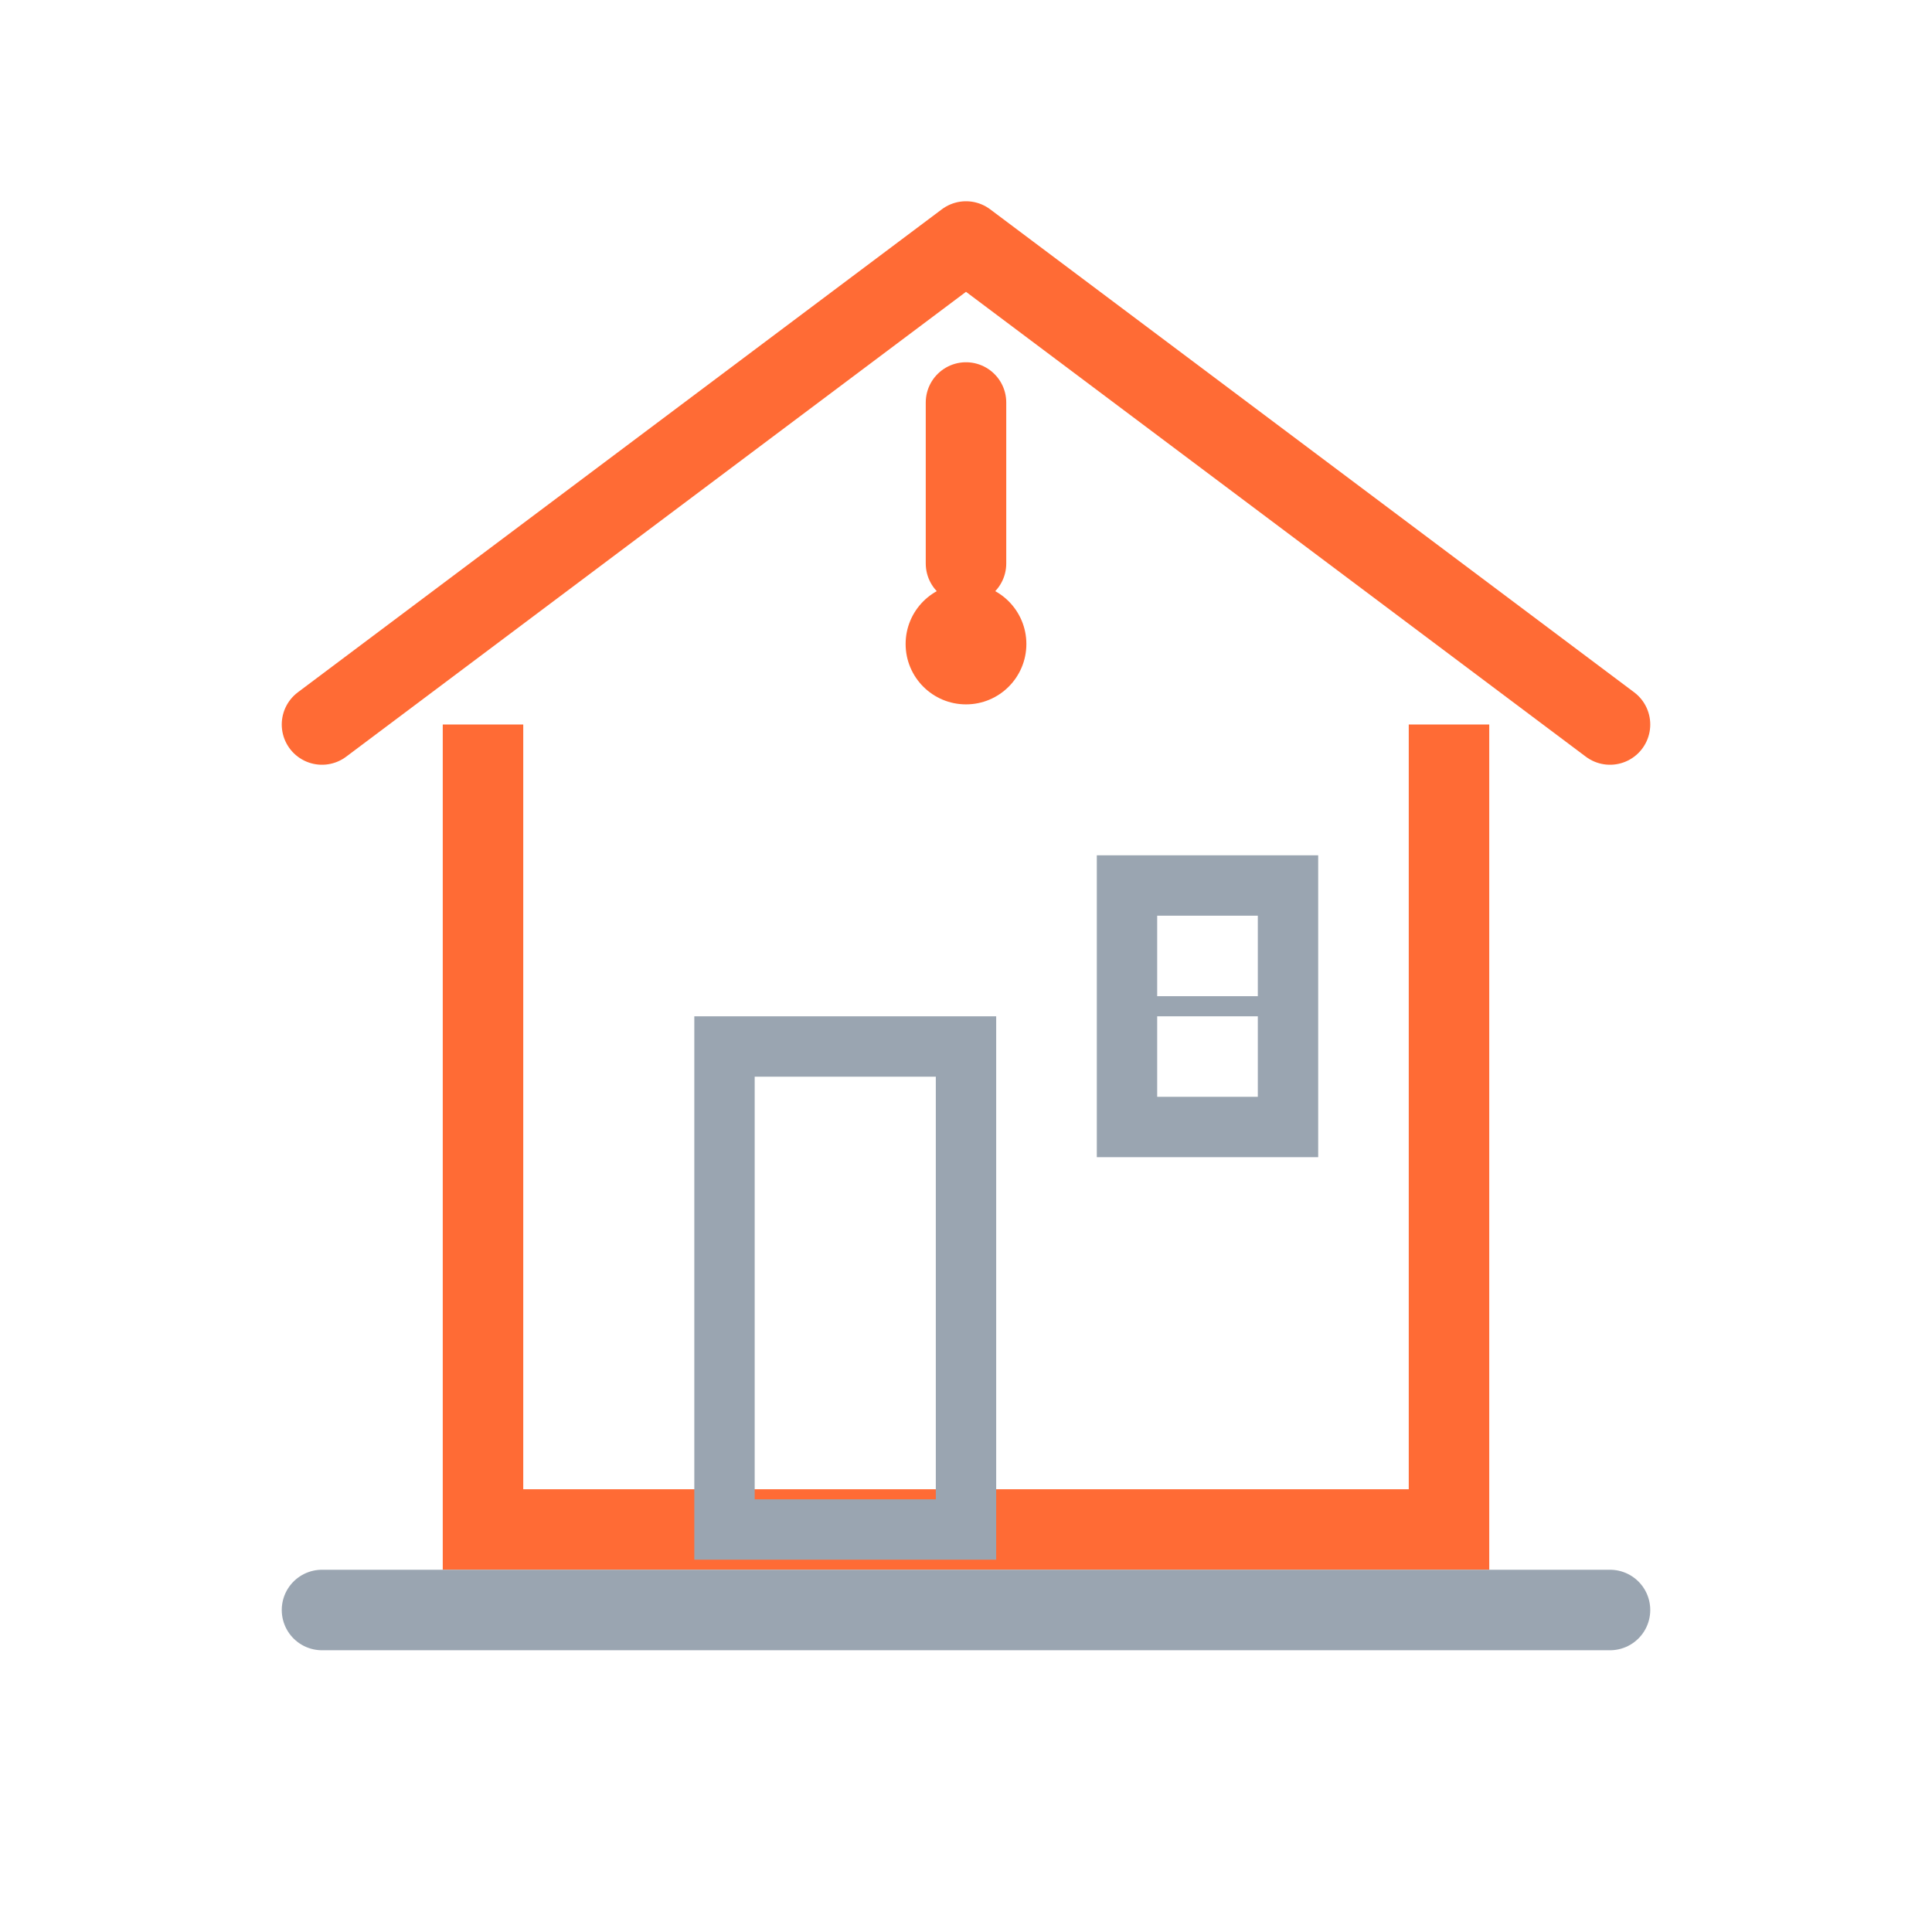 <svg width="48" height="48" viewBox="0 0 48 48" fill="none" xmlns="http://www.w3.org/2000/svg">
  <path d="M12 18 L12 38 L36 38 L36 18" stroke="#FF6B35" stroke-width="2" fill="none"/>
  <path d="M8 18 L24 6 L40 18" stroke="#FF6B35" stroke-width="2" stroke-linecap="round" stroke-linejoin="round" fill="none"/>
  <rect x="18" y="26" width="6" height="12" stroke="#9AA5B1" stroke-width="1.5" fill="none"/>
  <rect x="28" y="22" width="4" height="6" stroke="#9AA5B1" stroke-width="1.5" fill="none"/>
  <line x1="28" y1="25" x2="32" y2="25" stroke="#9AA5B1" stroke-width="0.5"/>
  <path d="M24 10 L24 14" stroke="#FF6B35" stroke-width="2" stroke-linecap="round"/>
  <circle cx="24" cy="16" r="1.5" fill="#FF6B35"/>
  <line x1="8" y1="40" x2="40" y2="40" stroke="#9AA5B1" stroke-width="2" stroke-linecap="round"/>
</svg>
